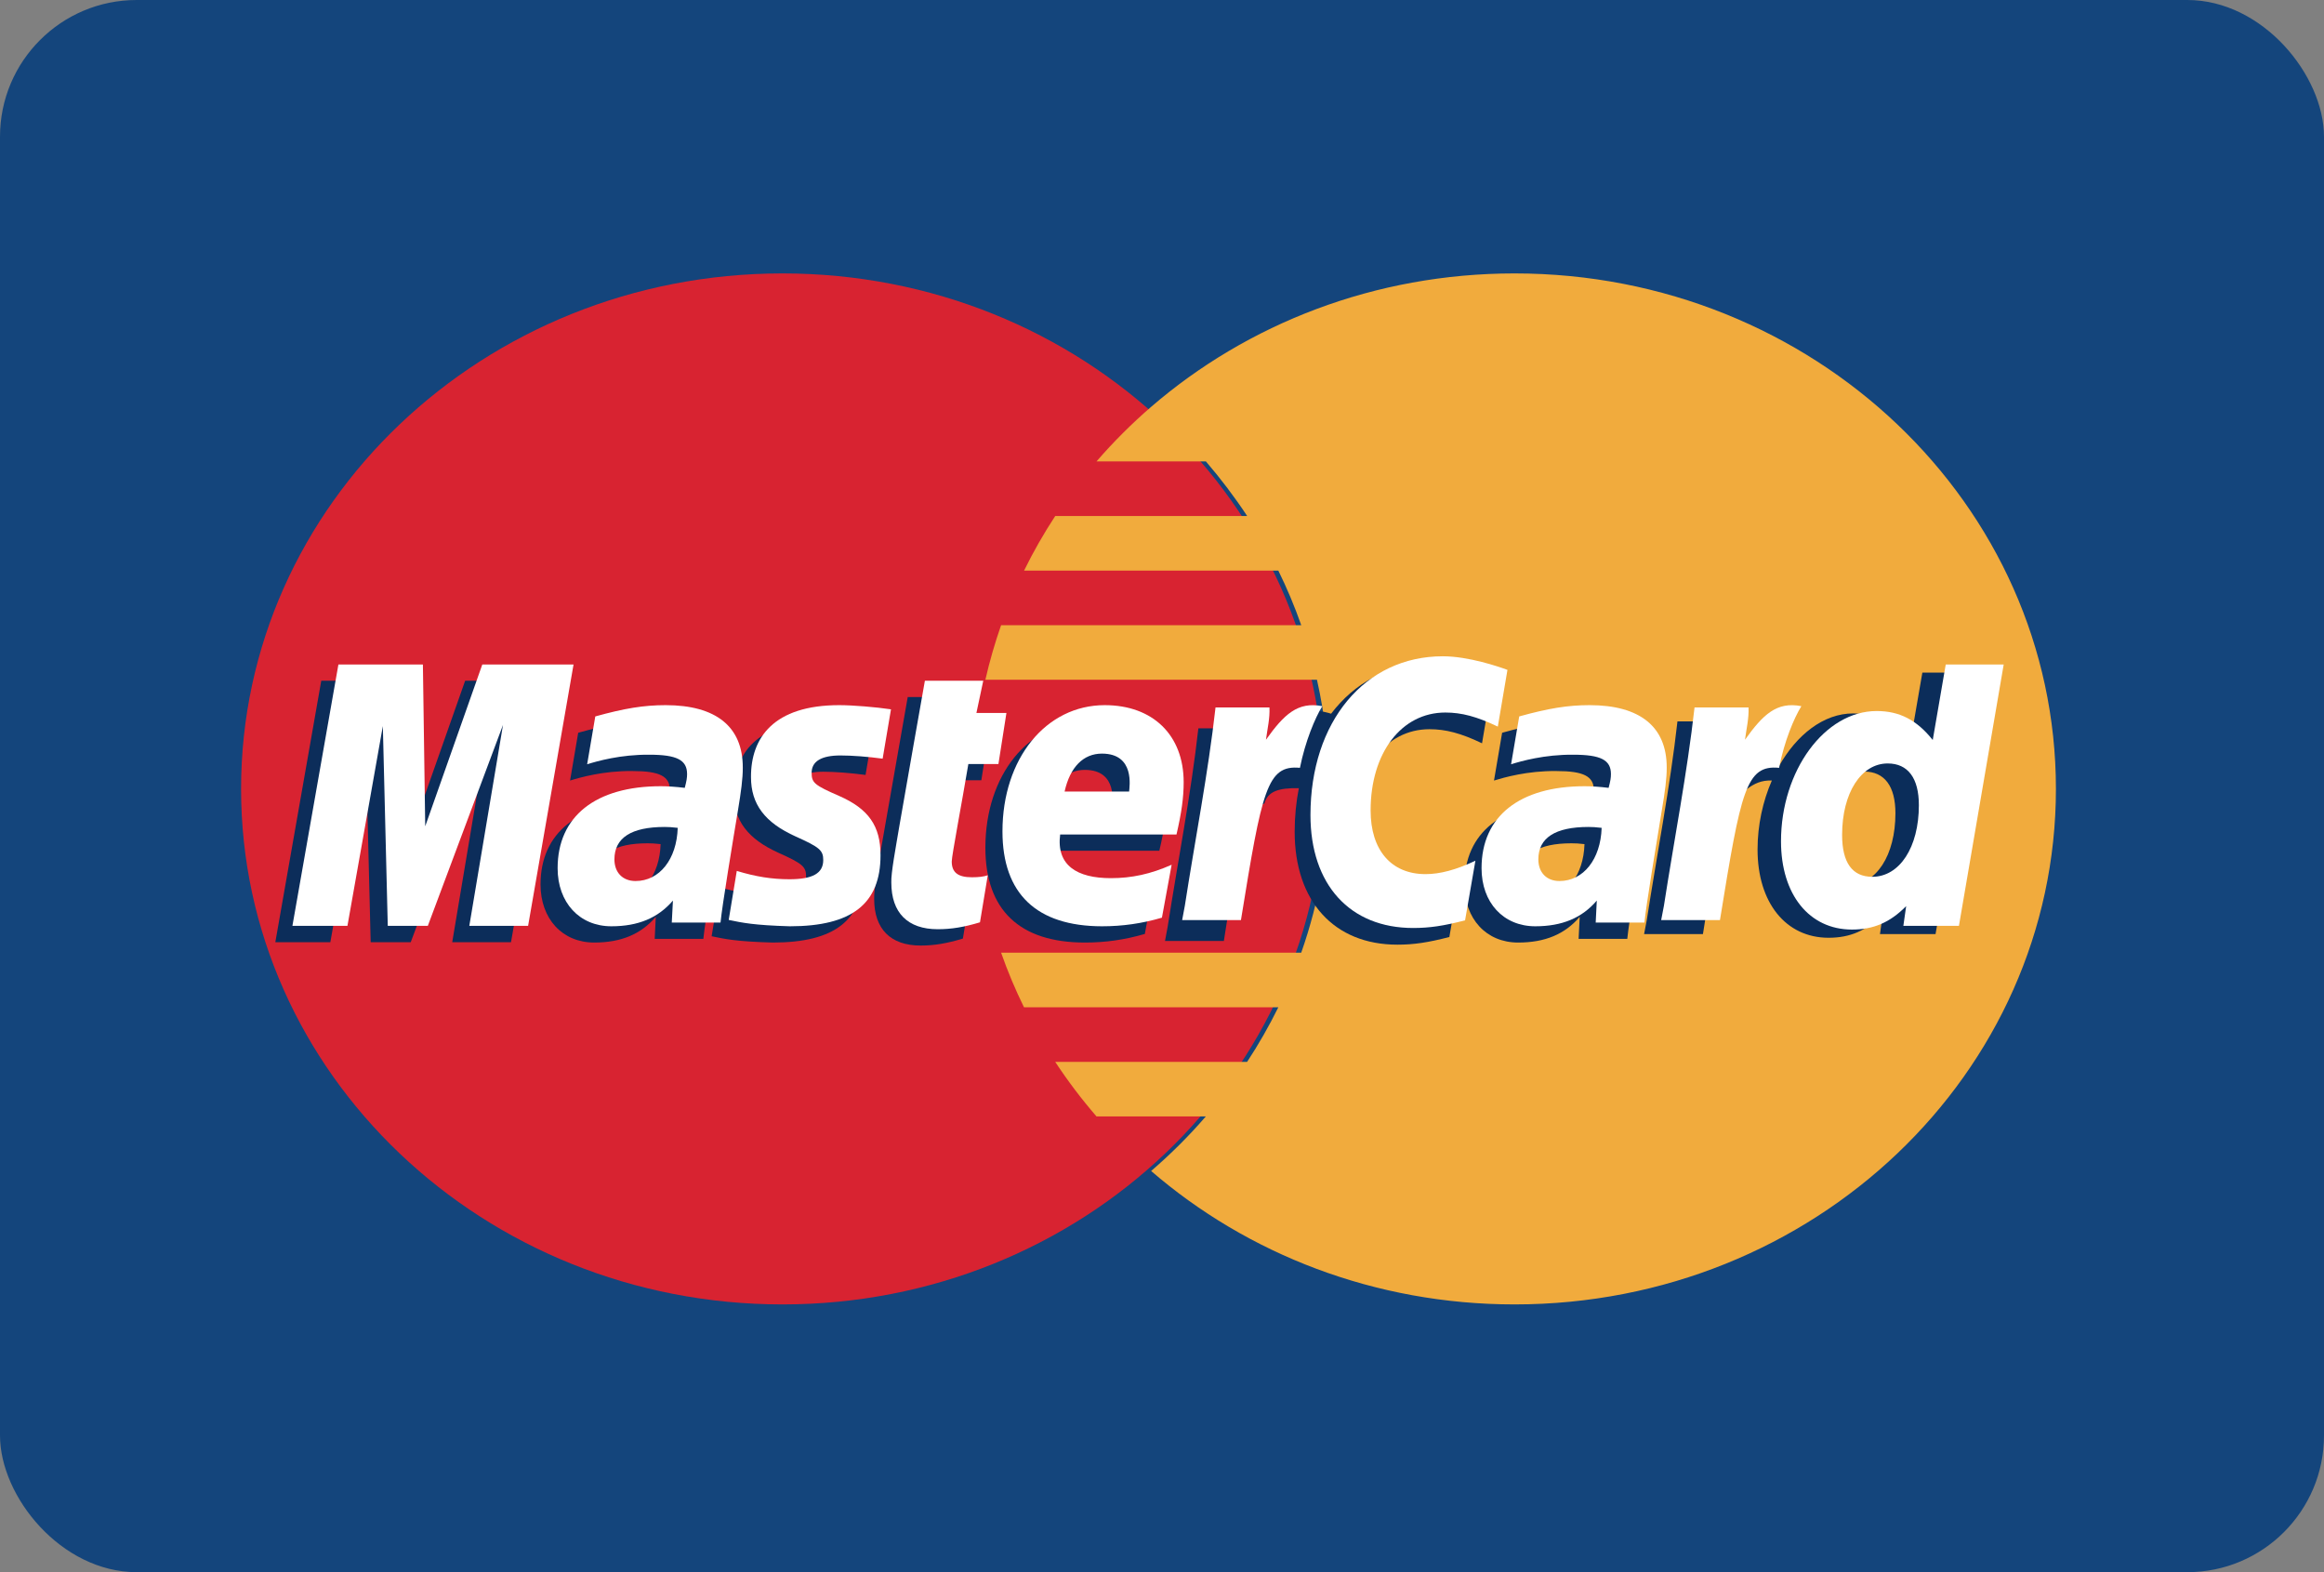 <?xml version="1.0" encoding="UTF-8" standalone="no"?>
<svg width="34px" height="23px" viewBox="0 0 34 23" version="1.1" xmlns="http://www.w3.org/2000/svg" xmlns:xlink="http://www.w3.org/1999/xlink">
    <rect x="0" y="0" width="34" height="23" fill="#808080" stroke="none"/>
    <!-- Generator: sketchtool 3.8.2 (29753) - http://www.bohemiancoding.com/sketch -->
    <title>75BC4F3F-E3B9-48B1-A775-73483B48479E</title>
    <desc>Created with sketchtool.</desc>
    <defs></defs>
    <g id="1-Main-Layouts-V2" stroke="none" stroke-width="1" fill="none" fill-rule="evenodd">
        <g id="B.02-Visit---Museum-details" transform="translate(-236, -3223)">
            <g id="Group-15" transform="translate(236, 3222)">
                <g id="mastercard">
                    <g id="card" transform="translate(0, 1)" fill="#14457C">
                        <rect x="0" y="0" width="34" height="23" rx="2"></rect>
                    </g>
                    <g id="logo" transform="translate(3.5, 4)">
                        <path d="M15.867,8.541 C15.867,12.707 12.321,16.083 7.947,16.083 C3.573,16.083 0.027,12.707 0.027,8.541 C0.027,4.376 3.573,1 7.947,1 C12.321,1 15.867,4.376 15.867,8.541" id="Fill-2" fill="#D82331"></path>
                        <path d="M18.658,1 C16.611,1 14.747,1.739 13.341,2.952 C13.055,3.199 12.788,3.466 12.542,3.75 L14.142,3.75 C14.36,4.004 14.562,4.27 14.746,4.549 L11.938,4.549 C11.77,4.805 11.617,5.072 11.482,5.348 L15.202,5.348 C15.329,5.606 15.441,5.873 15.537,6.146 L11.146,6.146 C11.055,6.406 10.978,6.673 10.916,6.944 L15.767,6.944 C15.883,7.459 15.945,7.993 15.945,8.541 C15.945,9.379 15.802,10.185 15.537,10.937 L11.146,10.937 C11.242,11.211 11.354,11.477 11.481,11.736 L15.202,11.736 C15.066,12.011 14.914,12.278 14.745,12.535 L11.938,12.535 C12.121,12.813 12.323,13.08 12.542,13.333 L14.141,13.333 C13.896,13.617 13.628,13.884 13.341,14.131 C14.747,15.344 16.611,16.083 18.658,16.083 C23.032,16.083 26.578,12.707 26.578,8.541 C26.578,4.377 23.032,1 18.658,1" id="Fill-3" fill="#F1AB3D"></path>
                        <path id="registered" fill="#F1AB3D"></path>
                        <path id="registered" fill="#FFFFFF"></path>
                        <path d="M24.624,6.84 L24.433,7.945 C24.198,7.65 23.946,7.437 23.612,7.437 C23.178,7.437 22.784,7.75 22.525,8.211 C22.165,8.14 21.793,8.019 21.793,8.019 L21.793,8.022 C21.821,7.765 21.833,7.608 21.831,7.554 L21.041,7.554 C20.933,8.517 20.742,9.492 20.593,10.456 L20.553,10.665 L21.414,10.665 C21.53,9.947 21.618,9.35 21.684,8.878 C21.978,8.625 22.125,8.404 22.422,8.419 C22.29,8.722 22.213,9.07 22.213,9.428 C22.213,10.205 22.626,10.719 23.252,10.719 C23.567,10.719 23.808,10.615 24.044,10.375 L24.004,10.665 L24.817,10.665 L25.472,6.84 L24.624,6.84 L24.624,6.84 Z M23.549,9.946 C23.256,9.946 23.108,9.74 23.108,9.333 C23.108,8.722 23.385,8.288 23.775,8.288 C24.07,8.288 24.23,8.502 24.23,8.897 C24.23,9.514 23.949,9.946 23.549,9.946 L23.549,9.946 Z" id="Fill-12" fill="#0B2D5A"></path>
                        <path d="M19.681,9.349 C19.592,9.339 19.552,9.337 19.49,9.337 C19.003,9.337 18.756,9.496 18.756,9.81 C18.756,10.003 18.877,10.127 19.064,10.127 C19.414,10.127 19.667,9.81 19.681,9.349 L19.681,9.349 Z M20.307,10.735 L19.595,10.735 L19.611,10.413 C19.394,10.667 19.104,10.789 18.71,10.789 C18.244,10.789 17.925,10.442 17.925,9.939 C17.925,9.181 18.48,8.74 19.434,8.74 C19.532,8.74 19.656,8.749 19.784,8.764 C19.811,8.661 19.818,8.618 19.818,8.562 C19.818,8.356 19.669,8.28 19.267,8.28 C18.846,8.275 18.5,8.375 18.357,8.419 C18.366,8.368 18.476,7.72 18.476,7.72 C18.904,7.6 19.187,7.555 19.505,7.555 C20.243,7.555 20.634,7.871 20.633,8.467 C20.635,8.627 20.607,8.825 20.564,9.083 C20.489,9.534 20.329,10.5 20.307,10.735 L20.307,10.735 Z" id="a" fill="#0C2D5A"></path>
                        <path d="M17.413,7.668 C17.652,7.668 17.875,7.727 18.182,7.874 L18.323,7.044 C18.196,6.997 17.753,6.721 17.378,6.721 C16.802,6.721 16.315,6.993 15.974,7.441 C15.475,7.284 15.269,7.602 15.018,7.919 L14.794,7.968 C14.811,7.864 14.827,7.76 14.822,7.655 L14.032,7.655 C13.924,8.618 13.733,9.594 13.583,10.557 L13.544,10.766 L14.405,10.766 C14.548,9.878 14.626,9.309 14.674,8.924 L14.998,8.753 C15.047,8.582 15.198,8.524 15.502,8.531 C15.462,8.734 15.441,8.947 15.441,9.168 C15.441,10.186 16.018,10.82 16.943,10.82 C17.182,10.82 17.387,10.79 17.704,10.708 L17.854,9.836 C17.569,9.97 17.336,10.032 17.124,10.032 C16.624,10.032 16.322,9.681 16.322,9.101 C16.322,8.258 16.771,7.668 17.413,7.668" id="Fill-11" fill="#0C2D5A"></path>
                        <path d="M13.249,10.663 C12.955,10.749 12.671,10.789 12.372,10.789 C11.415,10.789 10.916,10.312 10.916,9.401 C10.916,8.338 11.55,7.555 12.411,7.555 C13.117,7.555 13.566,7.993 13.566,8.681 C13.566,8.909 13.535,9.132 13.461,9.446 L11.759,9.446 C11.701,9.897 12.005,10.086 12.502,10.086 C12.808,10.086 13.084,10.025 13.391,9.889 L13.249,10.663 L13.249,10.663 Z M12.768,8.819 C12.773,8.753 12.859,8.263 12.37,8.263 C12.098,8.263 11.904,8.461 11.824,8.819 L12.768,8.819 L12.768,8.819 Z" id="e" fill="#0C2D5A"></path>
                        <path d="M10.587,10.731 C10.351,10.802 10.168,10.833 9.969,10.833 C9.529,10.833 9.289,10.592 9.289,10.15 C9.283,10.012 9.353,9.651 9.407,9.32 C9.457,9.029 9.78,7.197 9.78,7.197 L10.635,7.197 L10.535,7.668 L10.974,7.668 L10.857,8.415 L10.417,8.415 C10.317,9.008 10.176,9.744 10.174,9.842 C10.174,10.003 10.264,10.072 10.469,10.072 C10.567,10.072 10.642,10.063 10.701,10.043 L10.587,10.731" id="t" fill="#0C2D5A"></path>
                        <path d="M7.236,8.608 C7.236,9.002 7.437,9.272 7.891,9.477 C8.239,9.633 8.293,9.679 8.293,9.82 C8.293,10.014 8.14,10.101 7.8,10.101 C7.543,10.101 7.304,10.063 7.029,9.979 C7.029,9.979 6.916,10.664 6.911,10.697 C7.106,10.738 7.281,10.775 7.806,10.789 C8.713,10.789 9.132,10.46 9.132,9.749 C9.132,9.322 8.957,9.071 8.526,8.883 C8.165,8.725 8.124,8.69 8.124,8.545 C8.124,8.376 8.267,8.29 8.545,8.29 C8.713,8.29 8.944,8.308 9.163,8.337 L9.285,7.616 C9.062,7.582 8.725,7.555 8.528,7.555 C7.566,7.555 7.234,8.033 7.236,8.608" id="s" fill="#0C2D5A"></path>
                        <path d="M6.165,9.349 C6.075,9.339 6.035,9.337 5.973,9.337 C5.486,9.337 5.239,9.496 5.239,9.81 C5.239,10.003 5.36,10.127 5.547,10.127 C5.898,10.127 6.15,9.81 6.165,9.349 L6.165,9.349 Z M6.79,10.735 L6.078,10.735 L6.094,10.413 C5.877,10.667 5.587,10.789 5.193,10.789 C4.727,10.789 4.408,10.442 4.408,9.939 C4.408,9.181 4.963,8.74 5.917,8.74 C6.015,8.74 6.14,8.749 6.268,8.764 C6.294,8.661 6.301,8.618 6.301,8.562 C6.301,8.356 6.152,8.28 5.75,8.28 C5.329,8.275 4.982,8.375 4.84,8.419 C4.849,8.368 4.959,7.72 4.959,7.72 C5.387,7.6 5.67,7.555 5.988,7.555 C6.726,7.555 7.117,7.871 7.117,8.467 C7.118,8.627 7.09,8.825 7.047,9.083 C6.972,9.534 6.812,10.5 6.79,10.735 L6.79,10.735 Z" id="a" fill="#0C2D5A"></path>
                        <polyline id="m" fill="#0C2D5A" points="3.976 10.784 3.116 10.784 3.609 7.843 2.509 10.784 1.923 10.784 1.85 7.86 1.333 10.784 0.528 10.784 1.2 6.959 2.437 6.959 2.471 9.327 3.305 6.959 4.641 6.959 3.976 10.784"></polyline>
                        <path d="M25.159,10.545 L24.346,10.545 L24.387,10.256 C24.151,10.496 23.909,10.599 23.594,10.599 C22.969,10.599 22.556,10.087 22.556,9.308 C22.556,8.274 23.197,7.402 23.955,7.402 C24.288,7.402 24.541,7.531 24.776,7.826 L24.966,6.721 L25.814,6.721 L25.159,10.545 L25.159,10.545 Z M23.891,9.827 C24.292,9.827 24.573,9.395 24.573,8.779 C24.573,8.383 24.413,8.169 24.117,8.169 C23.727,8.169 23.45,8.602 23.45,9.214 C23.45,9.621 23.599,9.827 23.891,9.827 L23.891,9.827 Z" id="d-2" fill="#FFFFFF"></path>
                        <path d="M21.291,7.35 C21.183,8.313 20.992,9.288 20.843,10.251 L20.803,10.46 L21.663,10.46 C21.971,8.558 22.045,8.187 22.528,8.233 C22.604,7.844 22.747,7.503 22.854,7.331 C22.494,7.26 22.293,7.453 22.029,7.822 C22.05,7.662 22.088,7.508 22.081,7.35 L21.291,7.35" id="r-2" fill="#FFFFFF"></path>
                        <path d="M19.932,9.111 C19.842,9.101 19.802,9.098 19.74,9.098 C19.253,9.098 19.006,9.257 19.006,9.572 C19.006,9.765 19.127,9.889 19.315,9.889 C19.665,9.889 19.917,9.571 19.932,9.111 L19.932,9.111 Z M20.558,10.497 L19.845,10.497 L19.861,10.175 C19.644,10.429 19.354,10.551 18.961,10.551 C18.494,10.551 18.175,10.204 18.175,9.701 C18.175,8.943 18.73,8.502 19.684,8.502 C19.782,8.502 19.907,8.51 20.034,8.526 C20.061,8.423 20.068,8.379 20.068,8.324 C20.068,8.118 19.919,8.041 19.517,8.041 C19.096,8.037 18.75,8.136 18.607,8.181 C18.616,8.129 18.726,7.481 18.726,7.481 C19.155,7.362 19.437,7.316 19.755,7.316 C20.493,7.316 20.885,7.632 20.884,8.229 C20.885,8.389 20.858,8.586 20.814,8.845 C20.74,9.295 20.58,10.262 20.558,10.497 L20.558,10.497 Z" id="a-2" fill="#FFFFFF"></path>
                        <path d="M18.554,6.8 L18.413,7.63 C18.106,7.483 17.883,7.424 17.645,7.424 C17.003,7.424 16.552,8.014 16.552,8.857 C16.552,9.438 16.855,9.788 17.355,9.788 C17.567,9.788 17.801,9.726 18.085,9.592 L17.934,10.464 C17.618,10.546 17.413,10.576 17.174,10.576 C16.249,10.576 15.672,9.942 15.672,8.924 C15.672,7.557 16.469,6.601 17.608,6.601 C17.984,6.601 18.427,6.753 18.554,6.8" id="c-2" fill="#FFFFFF"></path>
                        <path d="M14.283,7.35 C14.175,8.313 13.983,9.288 13.834,10.251 L13.795,10.46 L14.655,10.46 C14.963,8.558 15.036,8.187 15.518,8.233 C15.596,7.844 15.739,7.503 15.845,7.331 C15.485,7.26 15.284,7.453 15.021,7.822 C15.042,7.662 15.08,7.508 15.072,7.35 L14.283,7.35" id="r-3" fill="#FFFFFF"></path>
                        <path d="M13.499,10.425 C13.205,10.511 12.922,10.551 12.622,10.551 C11.665,10.55 11.166,10.074 11.166,9.163 C11.166,8.099 11.801,7.316 12.662,7.316 C13.367,7.316 13.817,7.755 13.817,8.443 C13.817,8.671 13.785,8.893 13.712,9.208 L12.01,9.208 C11.952,9.659 12.255,9.847 12.752,9.847 C13.058,9.847 13.334,9.787 13.641,9.651 L13.499,10.425 L13.499,10.425 Z M13.019,8.58 C13.023,8.515 13.109,8.025 12.621,8.025 C12.349,8.025 12.154,8.223 12.075,8.58 L13.019,8.58 L13.019,8.58 Z" id="e-2" fill="#FFFFFF"></path>
                        <path d="M10.837,10.493 C10.602,10.564 10.418,10.594 10.219,10.594 C9.78,10.594 9.54,10.354 9.54,9.911 C9.534,9.773 9.603,9.412 9.658,9.082 C9.707,8.791 10.031,6.959 10.031,6.959 L10.885,6.959 L10.785,7.43 L11.224,7.43 L11.107,8.177 L10.667,8.177 C10.568,8.769 10.426,9.506 10.424,9.603 C10.424,9.764 10.515,9.834 10.719,9.834 C10.817,9.834 10.893,9.825 10.951,9.805 L10.837,10.493" id="t-2" fill="#FFFFFF"></path>
                        <path d="M7.487,8.369 C7.487,8.763 7.687,9.034 8.142,9.238 C8.49,9.394 8.544,9.44 8.544,9.582 C8.544,9.776 8.39,9.863 8.05,9.863 C7.793,9.863 7.555,9.825 7.279,9.741 C7.279,9.741 7.167,10.426 7.161,10.458 C7.357,10.499 7.531,10.536 8.056,10.551 C8.963,10.551 9.382,10.222 9.382,9.511 C9.382,9.083 9.207,8.833 8.776,8.644 C8.416,8.487 8.374,8.452 8.374,8.306 C8.374,8.138 8.517,8.052 8.795,8.052 C8.964,8.052 9.194,8.069 9.413,8.099 L9.535,7.377 C9.313,7.344 8.975,7.316 8.778,7.316 C7.817,7.316 7.484,7.795 7.487,8.369" id="s-2" fill="#FFFFFF"></path>
                        <path d="M6.415,9.111 C6.325,9.101 6.285,9.098 6.224,9.098 C5.736,9.098 5.489,9.257 5.489,9.572 C5.489,9.765 5.61,9.889 5.798,9.889 C6.148,9.889 6.401,9.571 6.415,9.111 L6.415,9.111 Z M7.041,10.497 L6.328,10.497 L6.345,10.175 C6.127,10.429 5.837,10.551 5.444,10.551 C4.978,10.551 4.658,10.204 4.658,9.701 C4.658,8.943 5.214,8.502 6.168,8.502 C6.265,8.502 6.39,8.51 6.518,8.526 C6.545,8.423 6.552,8.379 6.552,8.324 C6.552,8.118 6.402,8.041 6,8.041 C5.579,8.037 5.233,8.136 5.09,8.181 C5.099,8.129 5.209,7.481 5.209,7.481 C5.638,7.362 5.92,7.316 6.238,7.316 C6.977,7.316 7.368,7.632 7.367,8.229 C7.368,8.389 7.341,8.586 7.298,8.845 C7.223,9.295 7.063,10.262 7.041,10.497 L7.041,10.497 Z" id="a-3" fill="#FFFFFF"></path>
                        <polyline id="m-2" fill="#FFFFFF" points="4.226 10.545 3.366 10.545 3.859 7.605 2.759 10.545 2.173 10.545 2.101 7.622 1.583 10.545 0.778 10.545 1.451 6.721 2.687 6.721 2.721 9.088 3.556 6.721 4.891 6.721 4.226 10.545"></polyline>
                    </g>
                </g>
            </g>
        </g>
    </g>
</svg>